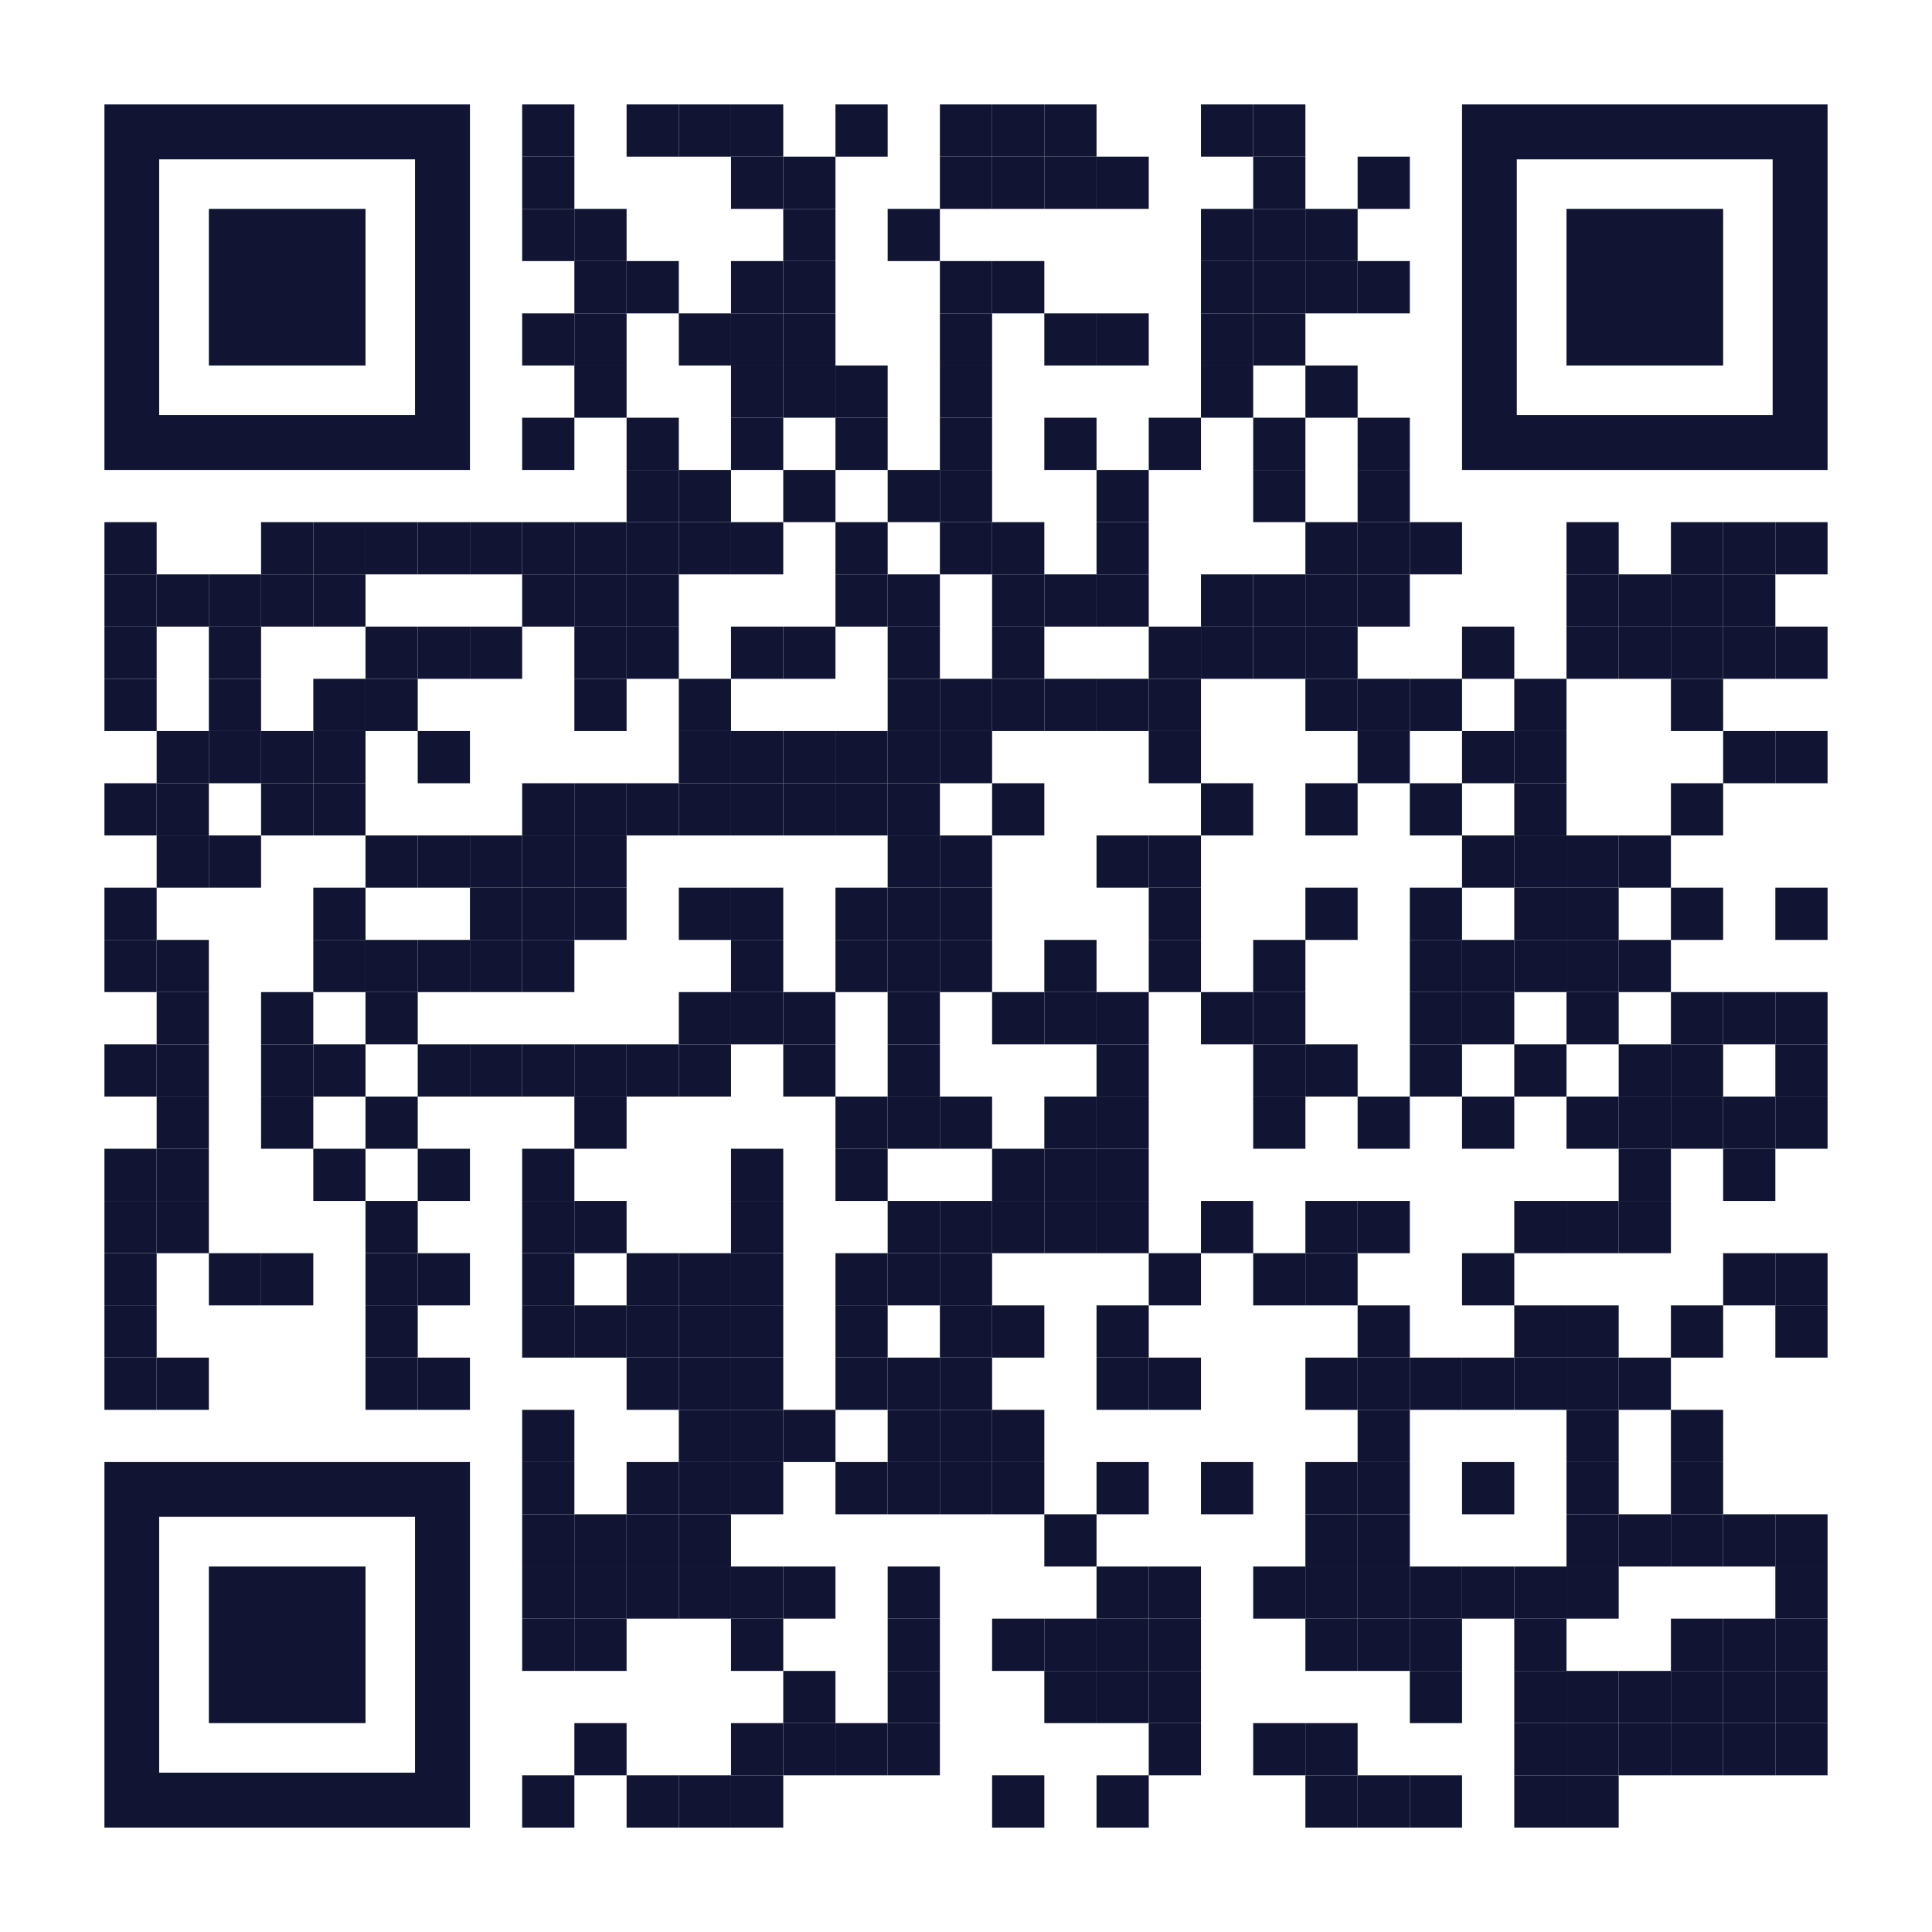 <?xml version="1.0" encoding="utf-8"?>
<!-- Generator: Adobe Illustrator 26.3.1, SVG Export Plug-In . SVG Version: 6.00 Build 0)  -->
<svg version="1.1" id="Layer_1" xmlns="http://www.w3.org/2000/svg" xmlns:xlink="http://www.w3.org/1999/xlink" x="0px" y="0px"
	 viewBox="0 0 1147 1147" style="enable-background:new 0 0 1147 1147;" xml:space="preserve">
<rect x="0" y="0" width="1147" height="1147" fill="#808080" stroke="none"/>
<style type="text/css">
	.st0{clip-path:url(#SVGID_00000119082109866466931270000008503632892335143300_);fill:#FFFFFF;}
	.st1{clip-path:url(#SVGID_00000119082109866466931270000008503632892335143300_);fill:#111533;}
</style>
<g>
	<defs>
		<rect id="SVGID_1_" x="0" width="1147" height="1147"/>
	</defs>
	<clipPath id="SVGID_00000038379707899747456510000006334532300672179091_">
		<use xlink:href="#SVGID_1_"  style="overflow:visible;"/>
	</clipPath>
	
		<rect x="0" style="clip-path:url(#SVGID_00000038379707899747456510000006334532300672179091_);fill:#FFFFFF;" width="1147" height="1147"/>
	
		<rect x="310" y="62" style="clip-path:url(#SVGID_00000038379707899747456510000006334532300672179091_);fill:#111533;" width="31" height="31"/>
	
		<rect x="372" y="62" style="clip-path:url(#SVGID_00000038379707899747456510000006334532300672179091_);fill:#111533;" width="31" height="31"/>
	
		<rect x="403" y="62" style="clip-path:url(#SVGID_00000038379707899747456510000006334532300672179091_);fill:#111533;" width="31" height="31"/>
	
		<rect x="434" y="62" style="clip-path:url(#SVGID_00000038379707899747456510000006334532300672179091_);fill:#111533;" width="31" height="31"/>
	
		<rect x="496" y="62" style="clip-path:url(#SVGID_00000038379707899747456510000006334532300672179091_);fill:#111533;" width="31" height="31"/>
	
		<rect x="558" y="62" style="clip-path:url(#SVGID_00000038379707899747456510000006334532300672179091_);fill:#111533;" width="31" height="31"/>
	
		<rect x="589" y="62" style="clip-path:url(#SVGID_00000038379707899747456510000006334532300672179091_);fill:#111533;" width="31" height="31"/>
	
		<rect x="620" y="62" style="clip-path:url(#SVGID_00000038379707899747456510000006334532300672179091_);fill:#111533;" width="31" height="31"/>
	
		<rect x="713" y="62" style="clip-path:url(#SVGID_00000038379707899747456510000006334532300672179091_);fill:#111533;" width="31" height="31"/>
	
		<rect x="744" y="62" style="clip-path:url(#SVGID_00000038379707899747456510000006334532300672179091_);fill:#111533;" width="31" height="31"/>
	
		<rect x="310" y="93" style="clip-path:url(#SVGID_00000038379707899747456510000006334532300672179091_);fill:#111533;" width="31" height="31"/>
	
		<rect x="434" y="93" style="clip-path:url(#SVGID_00000038379707899747456510000006334532300672179091_);fill:#111533;" width="31" height="31"/>
	
		<rect x="465" y="93" style="clip-path:url(#SVGID_00000038379707899747456510000006334532300672179091_);fill:#111533;" width="31" height="31"/>
	
		<rect x="558" y="93" style="clip-path:url(#SVGID_00000038379707899747456510000006334532300672179091_);fill:#111533;" width="31" height="31"/>
	
		<rect x="589" y="93" style="clip-path:url(#SVGID_00000038379707899747456510000006334532300672179091_);fill:#111533;" width="31" height="31"/>
	
		<rect x="620" y="93" style="clip-path:url(#SVGID_00000038379707899747456510000006334532300672179091_);fill:#111533;" width="31" height="31"/>
	
		<rect x="651" y="93" style="clip-path:url(#SVGID_00000038379707899747456510000006334532300672179091_);fill:#111533;" width="31" height="31"/>
	
		<rect x="744" y="93" style="clip-path:url(#SVGID_00000038379707899747456510000006334532300672179091_);fill:#111533;" width="31" height="31"/>
	
		<rect x="806" y="93" style="clip-path:url(#SVGID_00000038379707899747456510000006334532300672179091_);fill:#111533;" width="31" height="31"/>
	
		<rect x="310" y="124" style="clip-path:url(#SVGID_00000038379707899747456510000006334532300672179091_);fill:#111533;" width="31" height="31"/>
	
		<rect x="341" y="124" style="clip-path:url(#SVGID_00000038379707899747456510000006334532300672179091_);fill:#111533;" width="31" height="31"/>
	
		<rect x="465" y="124" style="clip-path:url(#SVGID_00000038379707899747456510000006334532300672179091_);fill:#111533;" width="31" height="31"/>
	
		<rect x="527" y="124" style="clip-path:url(#SVGID_00000038379707899747456510000006334532300672179091_);fill:#111533;" width="31" height="31"/>
	
		<rect x="713" y="124" style="clip-path:url(#SVGID_00000038379707899747456510000006334532300672179091_);fill:#111533;" width="31" height="31"/>
	
		<rect x="744" y="124" style="clip-path:url(#SVGID_00000038379707899747456510000006334532300672179091_);fill:#111533;" width="31" height="31"/>
	
		<rect x="775" y="124" style="clip-path:url(#SVGID_00000038379707899747456510000006334532300672179091_);fill:#111533;" width="31" height="31"/>
	
		<rect x="341" y="155" style="clip-path:url(#SVGID_00000038379707899747456510000006334532300672179091_);fill:#111533;" width="31" height="31"/>
	
		<rect x="372" y="155" style="clip-path:url(#SVGID_00000038379707899747456510000006334532300672179091_);fill:#111533;" width="31" height="31"/>
	
		<rect x="434" y="155" style="clip-path:url(#SVGID_00000038379707899747456510000006334532300672179091_);fill:#111533;" width="31" height="31"/>
	
		<rect x="465" y="155" style="clip-path:url(#SVGID_00000038379707899747456510000006334532300672179091_);fill:#111533;" width="31" height="31"/>
	
		<rect x="558" y="155" style="clip-path:url(#SVGID_00000038379707899747456510000006334532300672179091_);fill:#111533;" width="31" height="31"/>
	
		<rect x="589" y="155" style="clip-path:url(#SVGID_00000038379707899747456510000006334532300672179091_);fill:#111533;" width="31" height="31"/>
	
		<rect x="713" y="155" style="clip-path:url(#SVGID_00000038379707899747456510000006334532300672179091_);fill:#111533;" width="31" height="31"/>
	
		<rect x="744" y="155" style="clip-path:url(#SVGID_00000038379707899747456510000006334532300672179091_);fill:#111533;" width="31" height="31"/>
	
		<rect x="775" y="155" style="clip-path:url(#SVGID_00000038379707899747456510000006334532300672179091_);fill:#111533;" width="31" height="31"/>
	
		<rect x="806" y="155" style="clip-path:url(#SVGID_00000038379707899747456510000006334532300672179091_);fill:#111533;" width="31" height="31"/>
	
		<rect x="310" y="186" style="clip-path:url(#SVGID_00000038379707899747456510000006334532300672179091_);fill:#111533;" width="31" height="31"/>
	
		<rect x="341" y="186" style="clip-path:url(#SVGID_00000038379707899747456510000006334532300672179091_);fill:#111533;" width="31" height="31"/>
	
		<rect x="403" y="186" style="clip-path:url(#SVGID_00000038379707899747456510000006334532300672179091_);fill:#111533;" width="31" height="31"/>
	
		<rect x="434" y="186" style="clip-path:url(#SVGID_00000038379707899747456510000006334532300672179091_);fill:#111533;" width="31" height="31"/>
	
		<rect x="465" y="186" style="clip-path:url(#SVGID_00000038379707899747456510000006334532300672179091_);fill:#111533;" width="31" height="31"/>
	
		<rect x="558" y="186" style="clip-path:url(#SVGID_00000038379707899747456510000006334532300672179091_);fill:#111533;" width="31" height="31"/>
	
		<rect x="620" y="186" style="clip-path:url(#SVGID_00000038379707899747456510000006334532300672179091_);fill:#111533;" width="31" height="31"/>
	
		<rect x="651" y="186" style="clip-path:url(#SVGID_00000038379707899747456510000006334532300672179091_);fill:#111533;" width="31" height="31"/>
	
		<rect x="713" y="186" style="clip-path:url(#SVGID_00000038379707899747456510000006334532300672179091_);fill:#111533;" width="31" height="31"/>
	
		<rect x="744" y="186" style="clip-path:url(#SVGID_00000038379707899747456510000006334532300672179091_);fill:#111533;" width="31" height="31"/>
	
		<rect x="341" y="217" style="clip-path:url(#SVGID_00000038379707899747456510000006334532300672179091_);fill:#111533;" width="31" height="31"/>
	
		<rect x="434" y="217" style="clip-path:url(#SVGID_00000038379707899747456510000006334532300672179091_);fill:#111533;" width="31" height="31"/>
	
		<rect x="465" y="217" style="clip-path:url(#SVGID_00000038379707899747456510000006334532300672179091_);fill:#111533;" width="31" height="31"/>
	
		<rect x="496" y="217" style="clip-path:url(#SVGID_00000038379707899747456510000006334532300672179091_);fill:#111533;" width="31" height="31"/>
	
		<rect x="558" y="217" style="clip-path:url(#SVGID_00000038379707899747456510000006334532300672179091_);fill:#111533;" width="31" height="31"/>
	
		<rect x="713" y="217" style="clip-path:url(#SVGID_00000038379707899747456510000006334532300672179091_);fill:#111533;" width="31" height="31"/>
	
		<rect x="775" y="217" style="clip-path:url(#SVGID_00000038379707899747456510000006334532300672179091_);fill:#111533;" width="31" height="31"/>
	
		<rect x="310" y="248" style="clip-path:url(#SVGID_00000038379707899747456510000006334532300672179091_);fill:#111533;" width="31" height="31"/>
	
		<rect x="372" y="248" style="clip-path:url(#SVGID_00000038379707899747456510000006334532300672179091_);fill:#111533;" width="31" height="31"/>
	
		<rect x="434" y="248" style="clip-path:url(#SVGID_00000038379707899747456510000006334532300672179091_);fill:#111533;" width="31" height="31"/>
	
		<rect x="496" y="248" style="clip-path:url(#SVGID_00000038379707899747456510000006334532300672179091_);fill:#111533;" width="31" height="31"/>
	
		<rect x="558" y="248" style="clip-path:url(#SVGID_00000038379707899747456510000006334532300672179091_);fill:#111533;" width="31" height="31"/>
	
		<rect x="620" y="248" style="clip-path:url(#SVGID_00000038379707899747456510000006334532300672179091_);fill:#111533;" width="31" height="31"/>
	
		<rect x="682" y="248" style="clip-path:url(#SVGID_00000038379707899747456510000006334532300672179091_);fill:#111533;" width="31" height="31"/>
	
		<rect x="744" y="248" style="clip-path:url(#SVGID_00000038379707899747456510000006334532300672179091_);fill:#111533;" width="31" height="31"/>
	
		<rect x="806" y="248" style="clip-path:url(#SVGID_00000038379707899747456510000006334532300672179091_);fill:#111533;" width="31" height="31"/>
	
		<rect x="372" y="279" style="clip-path:url(#SVGID_00000038379707899747456510000006334532300672179091_);fill:#111533;" width="31" height="31"/>
	
		<rect x="403" y="279" style="clip-path:url(#SVGID_00000038379707899747456510000006334532300672179091_);fill:#111533;" width="31" height="31"/>
	
		<rect x="465" y="279" style="clip-path:url(#SVGID_00000038379707899747456510000006334532300672179091_);fill:#111533;" width="31" height="31"/>
	
		<rect x="527" y="279" style="clip-path:url(#SVGID_00000038379707899747456510000006334532300672179091_);fill:#111533;" width="31" height="31"/>
	
		<rect x="558" y="279" style="clip-path:url(#SVGID_00000038379707899747456510000006334532300672179091_);fill:#111533;" width="31" height="31"/>
	
		<rect x="651" y="279" style="clip-path:url(#SVGID_00000038379707899747456510000006334532300672179091_);fill:#111533;" width="31" height="31"/>
	
		<rect x="744" y="279" style="clip-path:url(#SVGID_00000038379707899747456510000006334532300672179091_);fill:#111533;" width="31" height="31"/>
	
		<rect x="806" y="279" style="clip-path:url(#SVGID_00000038379707899747456510000006334532300672179091_);fill:#111533;" width="31" height="31"/>
	
		<rect x="62" y="310" style="clip-path:url(#SVGID_00000038379707899747456510000006334532300672179091_);fill:#111533;" width="31" height="31"/>
	
		<rect x="155" y="310" style="clip-path:url(#SVGID_00000038379707899747456510000006334532300672179091_);fill:#111533;" width="31" height="31"/>
	
		<rect x="186" y="310" style="clip-path:url(#SVGID_00000038379707899747456510000006334532300672179091_);fill:#111533;" width="31" height="31"/>
	
		<rect x="217" y="310" style="clip-path:url(#SVGID_00000038379707899747456510000006334532300672179091_);fill:#111533;" width="31" height="31"/>
	
		<rect x="248" y="310" style="clip-path:url(#SVGID_00000038379707899747456510000006334532300672179091_);fill:#111533;" width="31" height="31"/>
	
		<rect x="279" y="310" style="clip-path:url(#SVGID_00000038379707899747456510000006334532300672179091_);fill:#111533;" width="31" height="31"/>
	
		<rect x="310" y="310" style="clip-path:url(#SVGID_00000038379707899747456510000006334532300672179091_);fill:#111533;" width="31" height="31"/>
	
		<rect x="341" y="310" style="clip-path:url(#SVGID_00000038379707899747456510000006334532300672179091_);fill:#111533;" width="31" height="31"/>
	
		<rect x="372" y="310" style="clip-path:url(#SVGID_00000038379707899747456510000006334532300672179091_);fill:#111533;" width="31" height="31"/>
	
		<rect x="403" y="310" style="clip-path:url(#SVGID_00000038379707899747456510000006334532300672179091_);fill:#111533;" width="31" height="31"/>
	
		<rect x="434" y="310" style="clip-path:url(#SVGID_00000038379707899747456510000006334532300672179091_);fill:#111533;" width="31" height="31"/>
	
		<rect x="496" y="310" style="clip-path:url(#SVGID_00000038379707899747456510000006334532300672179091_);fill:#111533;" width="31" height="31"/>
	
		<rect x="558" y="310" style="clip-path:url(#SVGID_00000038379707899747456510000006334532300672179091_);fill:#111533;" width="31" height="31"/>
	
		<rect x="589" y="310" style="clip-path:url(#SVGID_00000038379707899747456510000006334532300672179091_);fill:#111533;" width="31" height="31"/>
	
		<rect x="651" y="310" style="clip-path:url(#SVGID_00000038379707899747456510000006334532300672179091_);fill:#111533;" width="31" height="31"/>
	
		<rect x="775" y="310" style="clip-path:url(#SVGID_00000038379707899747456510000006334532300672179091_);fill:#111533;" width="31" height="31"/>
	
		<rect x="806" y="310" style="clip-path:url(#SVGID_00000038379707899747456510000006334532300672179091_);fill:#111533;" width="31" height="31"/>
	
		<rect x="837" y="310" style="clip-path:url(#SVGID_00000038379707899747456510000006334532300672179091_);fill:#111533;" width="31" height="31"/>
	
		<rect x="930" y="310" style="clip-path:url(#SVGID_00000038379707899747456510000006334532300672179091_);fill:#111533;" width="31" height="31"/>
	
		<rect x="992" y="310" style="clip-path:url(#SVGID_00000038379707899747456510000006334532300672179091_);fill:#111533;" width="31" height="31"/>
	
		<rect x="1023" y="310" style="clip-path:url(#SVGID_00000038379707899747456510000006334532300672179091_);fill:#111533;" width="31" height="31"/>
	
		<rect x="1054" y="310" style="clip-path:url(#SVGID_00000038379707899747456510000006334532300672179091_);fill:#111533;" width="31" height="31"/>
	
		<rect x="62" y="341" style="clip-path:url(#SVGID_00000038379707899747456510000006334532300672179091_);fill:#111533;" width="31" height="31"/>
	
		<rect x="93" y="341" style="clip-path:url(#SVGID_00000038379707899747456510000006334532300672179091_);fill:#111533;" width="31" height="31"/>
	
		<rect x="124" y="341" style="clip-path:url(#SVGID_00000038379707899747456510000006334532300672179091_);fill:#111533;" width="31" height="31"/>
	
		<rect x="155" y="341" style="clip-path:url(#SVGID_00000038379707899747456510000006334532300672179091_);fill:#111533;" width="31" height="31"/>
	
		<rect x="186" y="341" style="clip-path:url(#SVGID_00000038379707899747456510000006334532300672179091_);fill:#111533;" width="31" height="31"/>
	
		<rect x="310" y="341" style="clip-path:url(#SVGID_00000038379707899747456510000006334532300672179091_);fill:#111533;" width="31" height="31"/>
	
		<rect x="341" y="341" style="clip-path:url(#SVGID_00000038379707899747456510000006334532300672179091_);fill:#111533;" width="31" height="31"/>
	
		<rect x="372" y="341" style="clip-path:url(#SVGID_00000038379707899747456510000006334532300672179091_);fill:#111533;" width="31" height="31"/>
	
		<rect x="496" y="341" style="clip-path:url(#SVGID_00000038379707899747456510000006334532300672179091_);fill:#111533;" width="31" height="31"/>
	
		<rect x="527" y="341" style="clip-path:url(#SVGID_00000038379707899747456510000006334532300672179091_);fill:#111533;" width="31" height="31"/>
	
		<rect x="589" y="341" style="clip-path:url(#SVGID_00000038379707899747456510000006334532300672179091_);fill:#111533;" width="31" height="31"/>
	
		<rect x="620" y="341" style="clip-path:url(#SVGID_00000038379707899747456510000006334532300672179091_);fill:#111533;" width="31" height="31"/>
	
		<rect x="651" y="341" style="clip-path:url(#SVGID_00000038379707899747456510000006334532300672179091_);fill:#111533;" width="31" height="31"/>
	
		<rect x="713" y="341" style="clip-path:url(#SVGID_00000038379707899747456510000006334532300672179091_);fill:#111533;" width="31" height="31"/>
	
		<rect x="744" y="341" style="clip-path:url(#SVGID_00000038379707899747456510000006334532300672179091_);fill:#111533;" width="31" height="31"/>
	
		<rect x="775" y="341" style="clip-path:url(#SVGID_00000038379707899747456510000006334532300672179091_);fill:#111533;" width="31" height="31"/>
	
		<rect x="806" y="341" style="clip-path:url(#SVGID_00000038379707899747456510000006334532300672179091_);fill:#111533;" width="31" height="31"/>
	
		<rect x="930" y="341" style="clip-path:url(#SVGID_00000038379707899747456510000006334532300672179091_);fill:#111533;" width="31" height="31"/>
	
		<rect x="961" y="341" style="clip-path:url(#SVGID_00000038379707899747456510000006334532300672179091_);fill:#111533;" width="31" height="31"/>
	
		<rect x="992" y="341" style="clip-path:url(#SVGID_00000038379707899747456510000006334532300672179091_);fill:#111533;" width="31" height="31"/>
	
		<rect x="1023" y="341" style="clip-path:url(#SVGID_00000038379707899747456510000006334532300672179091_);fill:#111533;" width="31" height="31"/>
	
		<rect x="62" y="372" style="clip-path:url(#SVGID_00000038379707899747456510000006334532300672179091_);fill:#111533;" width="31" height="31"/>
	
		<rect x="124" y="372" style="clip-path:url(#SVGID_00000038379707899747456510000006334532300672179091_);fill:#111533;" width="31" height="31"/>
	
		<rect x="217" y="372" style="clip-path:url(#SVGID_00000038379707899747456510000006334532300672179091_);fill:#111533;" width="31" height="31"/>
	
		<rect x="248" y="372" style="clip-path:url(#SVGID_00000038379707899747456510000006334532300672179091_);fill:#111533;" width="31" height="31"/>
	
		<rect x="279" y="372" style="clip-path:url(#SVGID_00000038379707899747456510000006334532300672179091_);fill:#111533;" width="31" height="31"/>
	
		<rect x="341" y="372" style="clip-path:url(#SVGID_00000038379707899747456510000006334532300672179091_);fill:#111533;" width="31" height="31"/>
	
		<rect x="372" y="372" style="clip-path:url(#SVGID_00000038379707899747456510000006334532300672179091_);fill:#111533;" width="31" height="31"/>
	
		<rect x="434" y="372" style="clip-path:url(#SVGID_00000038379707899747456510000006334532300672179091_);fill:#111533;" width="31" height="31"/>
	
		<rect x="465" y="372" style="clip-path:url(#SVGID_00000038379707899747456510000006334532300672179091_);fill:#111533;" width="31" height="31"/>
	
		<rect x="527" y="372" style="clip-path:url(#SVGID_00000038379707899747456510000006334532300672179091_);fill:#111533;" width="31" height="31"/>
	
		<rect x="589" y="372" style="clip-path:url(#SVGID_00000038379707899747456510000006334532300672179091_);fill:#111533;" width="31" height="31"/>
	
		<rect x="682" y="372" style="clip-path:url(#SVGID_00000038379707899747456510000006334532300672179091_);fill:#111533;" width="31" height="31"/>
	
		<rect x="713" y="372" style="clip-path:url(#SVGID_00000038379707899747456510000006334532300672179091_);fill:#111533;" width="31" height="31"/>
	
		<rect x="744" y="372" style="clip-path:url(#SVGID_00000038379707899747456510000006334532300672179091_);fill:#111533;" width="31" height="31"/>
	
		<rect x="775" y="372" style="clip-path:url(#SVGID_00000038379707899747456510000006334532300672179091_);fill:#111533;" width="31" height="31"/>
	
		<rect x="868" y="372" style="clip-path:url(#SVGID_00000038379707899747456510000006334532300672179091_);fill:#111533;" width="31" height="31"/>
	
		<rect x="930" y="372" style="clip-path:url(#SVGID_00000038379707899747456510000006334532300672179091_);fill:#111533;" width="31" height="31"/>
	
		<rect x="961" y="372" style="clip-path:url(#SVGID_00000038379707899747456510000006334532300672179091_);fill:#111533;" width="31" height="31"/>
	
		<rect x="992" y="372" style="clip-path:url(#SVGID_00000038379707899747456510000006334532300672179091_);fill:#111533;" width="31" height="31"/>
	
		<rect x="1023" y="372" style="clip-path:url(#SVGID_00000038379707899747456510000006334532300672179091_);fill:#111533;" width="31" height="31"/>
	
		<rect x="1054" y="372" style="clip-path:url(#SVGID_00000038379707899747456510000006334532300672179091_);fill:#111533;" width="31" height="31"/>
	
		<rect x="62" y="403" style="clip-path:url(#SVGID_00000038379707899747456510000006334532300672179091_);fill:#111533;" width="31" height="31"/>
	
		<rect x="124" y="403" style="clip-path:url(#SVGID_00000038379707899747456510000006334532300672179091_);fill:#111533;" width="31" height="31"/>
	
		<rect x="186" y="403" style="clip-path:url(#SVGID_00000038379707899747456510000006334532300672179091_);fill:#111533;" width="31" height="31"/>
	
		<rect x="217" y="403" style="clip-path:url(#SVGID_00000038379707899747456510000006334532300672179091_);fill:#111533;" width="31" height="31"/>
	
		<rect x="341" y="403" style="clip-path:url(#SVGID_00000038379707899747456510000006334532300672179091_);fill:#111533;" width="31" height="31"/>
	
		<rect x="403" y="403" style="clip-path:url(#SVGID_00000038379707899747456510000006334532300672179091_);fill:#111533;" width="31" height="31"/>
	
		<rect x="527" y="403" style="clip-path:url(#SVGID_00000038379707899747456510000006334532300672179091_);fill:#111533;" width="31" height="31"/>
	
		<rect x="558" y="403" style="clip-path:url(#SVGID_00000038379707899747456510000006334532300672179091_);fill:#111533;" width="31" height="31"/>
	
		<rect x="589" y="403" style="clip-path:url(#SVGID_00000038379707899747456510000006334532300672179091_);fill:#111533;" width="31" height="31"/>
	
		<rect x="620" y="403" style="clip-path:url(#SVGID_00000038379707899747456510000006334532300672179091_);fill:#111533;" width="31" height="31"/>
	
		<rect x="651" y="403" style="clip-path:url(#SVGID_00000038379707899747456510000006334532300672179091_);fill:#111533;" width="31" height="31"/>
	
		<rect x="682" y="403" style="clip-path:url(#SVGID_00000038379707899747456510000006334532300672179091_);fill:#111533;" width="31" height="31"/>
	
		<rect x="775" y="403" style="clip-path:url(#SVGID_00000038379707899747456510000006334532300672179091_);fill:#111533;" width="31" height="31"/>
	
		<rect x="806" y="403" style="clip-path:url(#SVGID_00000038379707899747456510000006334532300672179091_);fill:#111533;" width="31" height="31"/>
	
		<rect x="837" y="403" style="clip-path:url(#SVGID_00000038379707899747456510000006334532300672179091_);fill:#111533;" width="31" height="31"/>
	
		<rect x="899" y="403" style="clip-path:url(#SVGID_00000038379707899747456510000006334532300672179091_);fill:#111533;" width="31" height="31"/>
	
		<rect x="992" y="403" style="clip-path:url(#SVGID_00000038379707899747456510000006334532300672179091_);fill:#111533;" width="31" height="31"/>
	
		<rect x="93" y="434" style="clip-path:url(#SVGID_00000038379707899747456510000006334532300672179091_);fill:#111533;" width="31" height="31"/>
	
		<rect x="124" y="434" style="clip-path:url(#SVGID_00000038379707899747456510000006334532300672179091_);fill:#111533;" width="31" height="31"/>
	
		<rect x="155" y="434" style="clip-path:url(#SVGID_00000038379707899747456510000006334532300672179091_);fill:#111533;" width="31" height="31"/>
	
		<rect x="186" y="434" style="clip-path:url(#SVGID_00000038379707899747456510000006334532300672179091_);fill:#111533;" width="31" height="31"/>
	
		<rect x="248" y="434" style="clip-path:url(#SVGID_00000038379707899747456510000006334532300672179091_);fill:#111533;" width="31" height="31"/>
	
		<rect x="403" y="434" style="clip-path:url(#SVGID_00000038379707899747456510000006334532300672179091_);fill:#111533;" width="31" height="31"/>
	
		<rect x="434" y="434" style="clip-path:url(#SVGID_00000038379707899747456510000006334532300672179091_);fill:#111533;" width="31" height="31"/>
	
		<rect x="465" y="434" style="clip-path:url(#SVGID_00000038379707899747456510000006334532300672179091_);fill:#111533;" width="31" height="31"/>
	
		<rect x="496" y="434" style="clip-path:url(#SVGID_00000038379707899747456510000006334532300672179091_);fill:#111533;" width="31" height="31"/>
	
		<rect x="527" y="434" style="clip-path:url(#SVGID_00000038379707899747456510000006334532300672179091_);fill:#111533;" width="31" height="31"/>
	
		<rect x="558" y="434" style="clip-path:url(#SVGID_00000038379707899747456510000006334532300672179091_);fill:#111533;" width="31" height="31"/>
	
		<rect x="682" y="434" style="clip-path:url(#SVGID_00000038379707899747456510000006334532300672179091_);fill:#111533;" width="31" height="31"/>
	
		<rect x="806" y="434" style="clip-path:url(#SVGID_00000038379707899747456510000006334532300672179091_);fill:#111533;" width="31" height="31"/>
	
		<rect x="868" y="434" style="clip-path:url(#SVGID_00000038379707899747456510000006334532300672179091_);fill:#111533;" width="31" height="31"/>
	
		<rect x="899" y="434" style="clip-path:url(#SVGID_00000038379707899747456510000006334532300672179091_);fill:#111533;" width="31" height="31"/>
	
		<rect x="1023" y="434" style="clip-path:url(#SVGID_00000038379707899747456510000006334532300672179091_);fill:#111533;" width="31" height="31"/>
	
		<rect x="1054" y="434" style="clip-path:url(#SVGID_00000038379707899747456510000006334532300672179091_);fill:#111533;" width="31" height="31"/>
	
		<rect x="62" y="465" style="clip-path:url(#SVGID_00000038379707899747456510000006334532300672179091_);fill:#111533;" width="31" height="31"/>
	
		<rect x="93" y="465" style="clip-path:url(#SVGID_00000038379707899747456510000006334532300672179091_);fill:#111533;" width="31" height="31"/>
	
		<rect x="155" y="465" style="clip-path:url(#SVGID_00000038379707899747456510000006334532300672179091_);fill:#111533;" width="31" height="31"/>
	
		<rect x="186" y="465" style="clip-path:url(#SVGID_00000038379707899747456510000006334532300672179091_);fill:#111533;" width="31" height="31"/>
	
		<rect x="310" y="465" style="clip-path:url(#SVGID_00000038379707899747456510000006334532300672179091_);fill:#111533;" width="31" height="31"/>
	
		<rect x="341" y="465" style="clip-path:url(#SVGID_00000038379707899747456510000006334532300672179091_);fill:#111533;" width="31" height="31"/>
	
		<rect x="372" y="465" style="clip-path:url(#SVGID_00000038379707899747456510000006334532300672179091_);fill:#111533;" width="31" height="31"/>
	
		<rect x="403" y="465" style="clip-path:url(#SVGID_00000038379707899747456510000006334532300672179091_);fill:#111533;" width="31" height="31"/>
	
		<rect x="434" y="465" style="clip-path:url(#SVGID_00000038379707899747456510000006334532300672179091_);fill:#111533;" width="31" height="31"/>
	
		<rect x="465" y="465" style="clip-path:url(#SVGID_00000038379707899747456510000006334532300672179091_);fill:#111533;" width="31" height="31"/>
	
		<rect x="496" y="465" style="clip-path:url(#SVGID_00000038379707899747456510000006334532300672179091_);fill:#111533;" width="31" height="31"/>
	
		<rect x="527" y="465" style="clip-path:url(#SVGID_00000038379707899747456510000006334532300672179091_);fill:#111533;" width="31" height="31"/>
	
		<rect x="589" y="465" style="clip-path:url(#SVGID_00000038379707899747456510000006334532300672179091_);fill:#111533;" width="31" height="31"/>
	
		<rect x="713" y="465" style="clip-path:url(#SVGID_00000038379707899747456510000006334532300672179091_);fill:#111533;" width="31" height="31"/>
	
		<rect x="775" y="465" style="clip-path:url(#SVGID_00000038379707899747456510000006334532300672179091_);fill:#111533;" width="31" height="31"/>
	
		<rect x="837" y="465" style="clip-path:url(#SVGID_00000038379707899747456510000006334532300672179091_);fill:#111533;" width="31" height="31"/>
	
		<rect x="899" y="465" style="clip-path:url(#SVGID_00000038379707899747456510000006334532300672179091_);fill:#111533;" width="31" height="31"/>
	
		<rect x="992" y="465" style="clip-path:url(#SVGID_00000038379707899747456510000006334532300672179091_);fill:#111533;" width="31" height="31"/>
	
		<rect x="93" y="496" style="clip-path:url(#SVGID_00000038379707899747456510000006334532300672179091_);fill:#111533;" width="31" height="31"/>
	
		<rect x="124" y="496" style="clip-path:url(#SVGID_00000038379707899747456510000006334532300672179091_);fill:#111533;" width="31" height="31"/>
	
		<rect x="217" y="496" style="clip-path:url(#SVGID_00000038379707899747456510000006334532300672179091_);fill:#111533;" width="31" height="31"/>
	
		<rect x="248" y="496" style="clip-path:url(#SVGID_00000038379707899747456510000006334532300672179091_);fill:#111533;" width="31" height="31"/>
	
		<rect x="279" y="496" style="clip-path:url(#SVGID_00000038379707899747456510000006334532300672179091_);fill:#111533;" width="31" height="31"/>
	
		<rect x="310" y="496" style="clip-path:url(#SVGID_00000038379707899747456510000006334532300672179091_);fill:#111533;" width="31" height="31"/>
	
		<rect x="341" y="496" style="clip-path:url(#SVGID_00000038379707899747456510000006334532300672179091_);fill:#111533;" width="31" height="31"/>
	
		<rect x="527" y="496" style="clip-path:url(#SVGID_00000038379707899747456510000006334532300672179091_);fill:#111533;" width="31" height="31"/>
	
		<rect x="558" y="496" style="clip-path:url(#SVGID_00000038379707899747456510000006334532300672179091_);fill:#111533;" width="31" height="31"/>
	
		<rect x="651" y="496" style="clip-path:url(#SVGID_00000038379707899747456510000006334532300672179091_);fill:#111533;" width="31" height="31"/>
	
		<rect x="682" y="496" style="clip-path:url(#SVGID_00000038379707899747456510000006334532300672179091_);fill:#111533;" width="31" height="31"/>
	
		<rect x="868" y="496" style="clip-path:url(#SVGID_00000038379707899747456510000006334532300672179091_);fill:#111533;" width="31" height="31"/>
	
		<rect x="899" y="496" style="clip-path:url(#SVGID_00000038379707899747456510000006334532300672179091_);fill:#111533;" width="31" height="31"/>
	
		<rect x="930" y="496" style="clip-path:url(#SVGID_00000038379707899747456510000006334532300672179091_);fill:#111533;" width="31" height="31"/>
	
		<rect x="961" y="496" style="clip-path:url(#SVGID_00000038379707899747456510000006334532300672179091_);fill:#111533;" width="31" height="31"/>
	
		<rect x="62" y="527" style="clip-path:url(#SVGID_00000038379707899747456510000006334532300672179091_);fill:#111533;" width="31" height="31"/>
	
		<rect x="186" y="527" style="clip-path:url(#SVGID_00000038379707899747456510000006334532300672179091_);fill:#111533;" width="31" height="31"/>
	
		<rect x="279" y="527" style="clip-path:url(#SVGID_00000038379707899747456510000006334532300672179091_);fill:#111533;" width="31" height="31"/>
	
		<rect x="310" y="527" style="clip-path:url(#SVGID_00000038379707899747456510000006334532300672179091_);fill:#111533;" width="31" height="31"/>
	
		<rect x="341" y="527" style="clip-path:url(#SVGID_00000038379707899747456510000006334532300672179091_);fill:#111533;" width="31" height="31"/>
	
		<rect x="403" y="527" style="clip-path:url(#SVGID_00000038379707899747456510000006334532300672179091_);fill:#111533;" width="31" height="31"/>
	
		<rect x="434" y="527" style="clip-path:url(#SVGID_00000038379707899747456510000006334532300672179091_);fill:#111533;" width="31" height="31"/>
	
		<rect x="496" y="527" style="clip-path:url(#SVGID_00000038379707899747456510000006334532300672179091_);fill:#111533;" width="31" height="31"/>
	
		<rect x="527" y="527" style="clip-path:url(#SVGID_00000038379707899747456510000006334532300672179091_);fill:#111533;" width="31" height="31"/>
	
		<rect x="558" y="527" style="clip-path:url(#SVGID_00000038379707899747456510000006334532300672179091_);fill:#111533;" width="31" height="31"/>
	
		<rect x="682" y="527" style="clip-path:url(#SVGID_00000038379707899747456510000006334532300672179091_);fill:#111533;" width="31" height="31"/>
	
		<rect x="775" y="527" style="clip-path:url(#SVGID_00000038379707899747456510000006334532300672179091_);fill:#111533;" width="31" height="31"/>
	
		<rect x="837" y="527" style="clip-path:url(#SVGID_00000038379707899747456510000006334532300672179091_);fill:#111533;" width="31" height="31"/>
	
		<rect x="899" y="527" style="clip-path:url(#SVGID_00000038379707899747456510000006334532300672179091_);fill:#111533;" width="31" height="31"/>
	
		<rect x="930" y="527" style="clip-path:url(#SVGID_00000038379707899747456510000006334532300672179091_);fill:#111533;" width="31" height="31"/>
	
		<rect x="992" y="527" style="clip-path:url(#SVGID_00000038379707899747456510000006334532300672179091_);fill:#111533;" width="31" height="31"/>
	
		<rect x="1054" y="527" style="clip-path:url(#SVGID_00000038379707899747456510000006334532300672179091_);fill:#111533;" width="31" height="31"/>
	
		<rect x="62" y="558" style="clip-path:url(#SVGID_00000038379707899747456510000006334532300672179091_);fill:#111533;" width="31" height="31"/>
	
		<rect x="93" y="558" style="clip-path:url(#SVGID_00000038379707899747456510000006334532300672179091_);fill:#111533;" width="31" height="31"/>
	
		<rect x="186" y="558" style="clip-path:url(#SVGID_00000038379707899747456510000006334532300672179091_);fill:#111533;" width="31" height="31"/>
	
		<rect x="217" y="558" style="clip-path:url(#SVGID_00000038379707899747456510000006334532300672179091_);fill:#111533;" width="31" height="31"/>
	
		<rect x="248" y="558" style="clip-path:url(#SVGID_00000038379707899747456510000006334532300672179091_);fill:#111533;" width="31" height="31"/>
	
		<rect x="279" y="558" style="clip-path:url(#SVGID_00000038379707899747456510000006334532300672179091_);fill:#111533;" width="31" height="31"/>
	
		<rect x="310" y="558" style="clip-path:url(#SVGID_00000038379707899747456510000006334532300672179091_);fill:#111533;" width="31" height="31"/>
	
		<rect x="434" y="558" style="clip-path:url(#SVGID_00000038379707899747456510000006334532300672179091_);fill:#111533;" width="31" height="31"/>
	
		<rect x="496" y="558" style="clip-path:url(#SVGID_00000038379707899747456510000006334532300672179091_);fill:#111533;" width="31" height="31"/>
	
		<rect x="527" y="558" style="clip-path:url(#SVGID_00000038379707899747456510000006334532300672179091_);fill:#111533;" width="31" height="31"/>
	
		<rect x="558" y="558" style="clip-path:url(#SVGID_00000038379707899747456510000006334532300672179091_);fill:#111533;" width="31" height="31"/>
	
		<rect x="620" y="558" style="clip-path:url(#SVGID_00000038379707899747456510000006334532300672179091_);fill:#111533;" width="31" height="31"/>
	
		<rect x="682" y="558" style="clip-path:url(#SVGID_00000038379707899747456510000006334532300672179091_);fill:#111533;" width="31" height="31"/>
	
		<rect x="744" y="558" style="clip-path:url(#SVGID_00000038379707899747456510000006334532300672179091_);fill:#111533;" width="31" height="31"/>
	
		<rect x="837" y="558" style="clip-path:url(#SVGID_00000038379707899747456510000006334532300672179091_);fill:#111533;" width="31" height="31"/>
	
		<rect x="868" y="558" style="clip-path:url(#SVGID_00000038379707899747456510000006334532300672179091_);fill:#111533;" width="31" height="31"/>
	
		<rect x="899" y="558" style="clip-path:url(#SVGID_00000038379707899747456510000006334532300672179091_);fill:#111533;" width="31" height="31"/>
	
		<rect x="930" y="558" style="clip-path:url(#SVGID_00000038379707899747456510000006334532300672179091_);fill:#111533;" width="31" height="31"/>
	
		<rect x="961" y="558" style="clip-path:url(#SVGID_00000038379707899747456510000006334532300672179091_);fill:#111533;" width="31" height="31"/>
	
		<rect x="93" y="589" style="clip-path:url(#SVGID_00000038379707899747456510000006334532300672179091_);fill:#111533;" width="31" height="31"/>
	
		<rect x="155" y="589" style="clip-path:url(#SVGID_00000038379707899747456510000006334532300672179091_);fill:#111533;" width="31" height="31"/>
	
		<rect x="217" y="589" style="clip-path:url(#SVGID_00000038379707899747456510000006334532300672179091_);fill:#111533;" width="31" height="31"/>
	
		<rect x="403" y="589" style="clip-path:url(#SVGID_00000038379707899747456510000006334532300672179091_);fill:#111533;" width="31" height="31"/>
	
		<rect x="434" y="589" style="clip-path:url(#SVGID_00000038379707899747456510000006334532300672179091_);fill:#111533;" width="31" height="31"/>
	
		<rect x="465" y="589" style="clip-path:url(#SVGID_00000038379707899747456510000006334532300672179091_);fill:#111533;" width="31" height="31"/>
	
		<rect x="527" y="589" style="clip-path:url(#SVGID_00000038379707899747456510000006334532300672179091_);fill:#111533;" width="31" height="31"/>
	
		<rect x="589" y="589" style="clip-path:url(#SVGID_00000038379707899747456510000006334532300672179091_);fill:#111533;" width="31" height="31"/>
	
		<rect x="620" y="589" style="clip-path:url(#SVGID_00000038379707899747456510000006334532300672179091_);fill:#111533;" width="31" height="31"/>
	
		<rect x="651" y="589" style="clip-path:url(#SVGID_00000038379707899747456510000006334532300672179091_);fill:#111533;" width="31" height="31"/>
	
		<rect x="713" y="589" style="clip-path:url(#SVGID_00000038379707899747456510000006334532300672179091_);fill:#111533;" width="31" height="31"/>
	
		<rect x="744" y="589" style="clip-path:url(#SVGID_00000038379707899747456510000006334532300672179091_);fill:#111533;" width="31" height="31"/>
	
		<rect x="837" y="589" style="clip-path:url(#SVGID_00000038379707899747456510000006334532300672179091_);fill:#111533;" width="31" height="31"/>
	
		<rect x="868" y="589" style="clip-path:url(#SVGID_00000038379707899747456510000006334532300672179091_);fill:#111533;" width="31" height="31"/>
	
		<rect x="930" y="589" style="clip-path:url(#SVGID_00000038379707899747456510000006334532300672179091_);fill:#111533;" width="31" height="31"/>
	
		<rect x="992" y="589" style="clip-path:url(#SVGID_00000038379707899747456510000006334532300672179091_);fill:#111533;" width="31" height="31"/>
	
		<rect x="1023" y="589" style="clip-path:url(#SVGID_00000038379707899747456510000006334532300672179091_);fill:#111533;" width="31" height="31"/>
	
		<rect x="1054" y="589" style="clip-path:url(#SVGID_00000038379707899747456510000006334532300672179091_);fill:#111533;" width="31" height="31"/>
	
		<rect x="62" y="620" style="clip-path:url(#SVGID_00000038379707899747456510000006334532300672179091_);fill:#111533;" width="31" height="31"/>
	
		<rect x="93" y="620" style="clip-path:url(#SVGID_00000038379707899747456510000006334532300672179091_);fill:#111533;" width="31" height="31"/>
	
		<rect x="155" y="620" style="clip-path:url(#SVGID_00000038379707899747456510000006334532300672179091_);fill:#111533;" width="31" height="31"/>
	
		<rect x="186" y="620" style="clip-path:url(#SVGID_00000038379707899747456510000006334532300672179091_);fill:#111533;" width="31" height="31"/>
	
		<rect x="248" y="620" style="clip-path:url(#SVGID_00000038379707899747456510000006334532300672179091_);fill:#111533;" width="31" height="31"/>
	
		<rect x="279" y="620" style="clip-path:url(#SVGID_00000038379707899747456510000006334532300672179091_);fill:#111533;" width="31" height="31"/>
	
		<rect x="310" y="620" style="clip-path:url(#SVGID_00000038379707899747456510000006334532300672179091_);fill:#111533;" width="31" height="31"/>
	
		<rect x="341" y="620" style="clip-path:url(#SVGID_00000038379707899747456510000006334532300672179091_);fill:#111533;" width="31" height="31"/>
	
		<rect x="372" y="620" style="clip-path:url(#SVGID_00000038379707899747456510000006334532300672179091_);fill:#111533;" width="31" height="31"/>
	
		<rect x="403" y="620" style="clip-path:url(#SVGID_00000038379707899747456510000006334532300672179091_);fill:#111533;" width="31" height="31"/>
	
		<rect x="465" y="620" style="clip-path:url(#SVGID_00000038379707899747456510000006334532300672179091_);fill:#111533;" width="31" height="31"/>
	
		<rect x="527" y="620" style="clip-path:url(#SVGID_00000038379707899747456510000006334532300672179091_);fill:#111533;" width="31" height="31"/>
	
		<rect x="651" y="620" style="clip-path:url(#SVGID_00000038379707899747456510000006334532300672179091_);fill:#111533;" width="31" height="31"/>
	
		<rect x="744" y="620" style="clip-path:url(#SVGID_00000038379707899747456510000006334532300672179091_);fill:#111533;" width="31" height="31"/>
	
		<rect x="775" y="620" style="clip-path:url(#SVGID_00000038379707899747456510000006334532300672179091_);fill:#111533;" width="31" height="31"/>
	
		<rect x="837" y="620" style="clip-path:url(#SVGID_00000038379707899747456510000006334532300672179091_);fill:#111533;" width="31" height="31"/>
	
		<rect x="899" y="620" style="clip-path:url(#SVGID_00000038379707899747456510000006334532300672179091_);fill:#111533;" width="31" height="31"/>
	
		<rect x="961" y="620" style="clip-path:url(#SVGID_00000038379707899747456510000006334532300672179091_);fill:#111533;" width="31" height="31"/>
	
		<rect x="992" y="620" style="clip-path:url(#SVGID_00000038379707899747456510000006334532300672179091_);fill:#111533;" width="31" height="31"/>
	
		<rect x="1054" y="620" style="clip-path:url(#SVGID_00000038379707899747456510000006334532300672179091_);fill:#111533;" width="31" height="31"/>
	
		<rect x="93" y="651" style="clip-path:url(#SVGID_00000038379707899747456510000006334532300672179091_);fill:#111533;" width="31" height="31"/>
	
		<rect x="155" y="651" style="clip-path:url(#SVGID_00000038379707899747456510000006334532300672179091_);fill:#111533;" width="31" height="31"/>
	
		<rect x="217" y="651" style="clip-path:url(#SVGID_00000038379707899747456510000006334532300672179091_);fill:#111533;" width="31" height="31"/>
	
		<rect x="341" y="651" style="clip-path:url(#SVGID_00000038379707899747456510000006334532300672179091_);fill:#111533;" width="31" height="31"/>
	
		<rect x="496" y="651" style="clip-path:url(#SVGID_00000038379707899747456510000006334532300672179091_);fill:#111533;" width="31" height="31"/>
	
		<rect x="527" y="651" style="clip-path:url(#SVGID_00000038379707899747456510000006334532300672179091_);fill:#111533;" width="31" height="31"/>
	
		<rect x="558" y="651" style="clip-path:url(#SVGID_00000038379707899747456510000006334532300672179091_);fill:#111533;" width="31" height="31"/>
	
		<rect x="620" y="651" style="clip-path:url(#SVGID_00000038379707899747456510000006334532300672179091_);fill:#111533;" width="31" height="31"/>
	
		<rect x="651" y="651" style="clip-path:url(#SVGID_00000038379707899747456510000006334532300672179091_);fill:#111533;" width="31" height="31"/>
	
		<rect x="744" y="651" style="clip-path:url(#SVGID_00000038379707899747456510000006334532300672179091_);fill:#111533;" width="31" height="31"/>
	
		<rect x="806" y="651" style="clip-path:url(#SVGID_00000038379707899747456510000006334532300672179091_);fill:#111533;" width="31" height="31"/>
	
		<rect x="868" y="651" style="clip-path:url(#SVGID_00000038379707899747456510000006334532300672179091_);fill:#111533;" width="31" height="31"/>
	
		<rect x="930" y="651" style="clip-path:url(#SVGID_00000038379707899747456510000006334532300672179091_);fill:#111533;" width="31" height="31"/>
	
		<rect x="961" y="651" style="clip-path:url(#SVGID_00000038379707899747456510000006334532300672179091_);fill:#111533;" width="31" height="31"/>
	
		<rect x="992" y="651" style="clip-path:url(#SVGID_00000038379707899747456510000006334532300672179091_);fill:#111533;" width="31" height="31"/>
	
		<rect x="1023" y="651" style="clip-path:url(#SVGID_00000038379707899747456510000006334532300672179091_);fill:#111533;" width="31" height="31"/>
	
		<rect x="1054" y="651" style="clip-path:url(#SVGID_00000038379707899747456510000006334532300672179091_);fill:#111533;" width="31" height="31"/>
	
		<rect x="62" y="682" style="clip-path:url(#SVGID_00000038379707899747456510000006334532300672179091_);fill:#111533;" width="31" height="31"/>
	
		<rect x="93" y="682" style="clip-path:url(#SVGID_00000038379707899747456510000006334532300672179091_);fill:#111533;" width="31" height="31"/>
	
		<rect x="186" y="682" style="clip-path:url(#SVGID_00000038379707899747456510000006334532300672179091_);fill:#111533;" width="31" height="31"/>
	
		<rect x="248" y="682" style="clip-path:url(#SVGID_00000038379707899747456510000006334532300672179091_);fill:#111533;" width="31" height="31"/>
	
		<rect x="310" y="682" style="clip-path:url(#SVGID_00000038379707899747456510000006334532300672179091_);fill:#111533;" width="31" height="31"/>
	
		<rect x="434" y="682" style="clip-path:url(#SVGID_00000038379707899747456510000006334532300672179091_);fill:#111533;" width="31" height="31"/>
	
		<rect x="496" y="682" style="clip-path:url(#SVGID_00000038379707899747456510000006334532300672179091_);fill:#111533;" width="31" height="31"/>
	
		<rect x="589" y="682" style="clip-path:url(#SVGID_00000038379707899747456510000006334532300672179091_);fill:#111533;" width="31" height="31"/>
	
		<rect x="620" y="682" style="clip-path:url(#SVGID_00000038379707899747456510000006334532300672179091_);fill:#111533;" width="31" height="31"/>
	
		<rect x="651" y="682" style="clip-path:url(#SVGID_00000038379707899747456510000006334532300672179091_);fill:#111533;" width="31" height="31"/>
	
		<rect x="961" y="682" style="clip-path:url(#SVGID_00000038379707899747456510000006334532300672179091_);fill:#111533;" width="31" height="31"/>
	
		<rect x="1023" y="682" style="clip-path:url(#SVGID_00000038379707899747456510000006334532300672179091_);fill:#111533;" width="31" height="31"/>
	
		<rect x="62" y="713" style="clip-path:url(#SVGID_00000038379707899747456510000006334532300672179091_);fill:#111533;" width="31" height="31"/>
	
		<rect x="93" y="713" style="clip-path:url(#SVGID_00000038379707899747456510000006334532300672179091_);fill:#111533;" width="31" height="31"/>
	
		<rect x="217" y="713" style="clip-path:url(#SVGID_00000038379707899747456510000006334532300672179091_);fill:#111533;" width="31" height="31"/>
	
		<rect x="310" y="713" style="clip-path:url(#SVGID_00000038379707899747456510000006334532300672179091_);fill:#111533;" width="31" height="31"/>
	
		<rect x="341" y="713" style="clip-path:url(#SVGID_00000038379707899747456510000006334532300672179091_);fill:#111533;" width="31" height="31"/>
	
		<rect x="434" y="713" style="clip-path:url(#SVGID_00000038379707899747456510000006334532300672179091_);fill:#111533;" width="31" height="31"/>
	
		<rect x="527" y="713" style="clip-path:url(#SVGID_00000038379707899747456510000006334532300672179091_);fill:#111533;" width="31" height="31"/>
	
		<rect x="558" y="713" style="clip-path:url(#SVGID_00000038379707899747456510000006334532300672179091_);fill:#111533;" width="31" height="31"/>
	
		<rect x="589" y="713" style="clip-path:url(#SVGID_00000038379707899747456510000006334532300672179091_);fill:#111533;" width="31" height="31"/>
	
		<rect x="620" y="713" style="clip-path:url(#SVGID_00000038379707899747456510000006334532300672179091_);fill:#111533;" width="31" height="31"/>
	
		<rect x="651" y="713" style="clip-path:url(#SVGID_00000038379707899747456510000006334532300672179091_);fill:#111533;" width="31" height="31"/>
	
		<rect x="713" y="713" style="clip-path:url(#SVGID_00000038379707899747456510000006334532300672179091_);fill:#111533;" width="31" height="31"/>
	
		<rect x="775" y="713" style="clip-path:url(#SVGID_00000038379707899747456510000006334532300672179091_);fill:#111533;" width="31" height="31"/>
	
		<rect x="806" y="713" style="clip-path:url(#SVGID_00000038379707899747456510000006334532300672179091_);fill:#111533;" width="31" height="31"/>
	
		<rect x="899" y="713" style="clip-path:url(#SVGID_00000038379707899747456510000006334532300672179091_);fill:#111533;" width="31" height="31"/>
	
		<rect x="930" y="713" style="clip-path:url(#SVGID_00000038379707899747456510000006334532300672179091_);fill:#111533;" width="31" height="31"/>
	
		<rect x="961" y="713" style="clip-path:url(#SVGID_00000038379707899747456510000006334532300672179091_);fill:#111533;" width="31" height="31"/>
	
		<rect x="62" y="744" style="clip-path:url(#SVGID_00000038379707899747456510000006334532300672179091_);fill:#111533;" width="31" height="31"/>
	
		<rect x="124" y="744" style="clip-path:url(#SVGID_00000038379707899747456510000006334532300672179091_);fill:#111533;" width="31" height="31"/>
	
		<rect x="155" y="744" style="clip-path:url(#SVGID_00000038379707899747456510000006334532300672179091_);fill:#111533;" width="31" height="31"/>
	
		<rect x="217" y="744" style="clip-path:url(#SVGID_00000038379707899747456510000006334532300672179091_);fill:#111533;" width="31" height="31"/>
	
		<rect x="248" y="744" style="clip-path:url(#SVGID_00000038379707899747456510000006334532300672179091_);fill:#111533;" width="31" height="31"/>
	
		<rect x="310" y="744" style="clip-path:url(#SVGID_00000038379707899747456510000006334532300672179091_);fill:#111533;" width="31" height="31"/>
	
		<rect x="372" y="744" style="clip-path:url(#SVGID_00000038379707899747456510000006334532300672179091_);fill:#111533;" width="31" height="31"/>
	
		<rect x="403" y="744" style="clip-path:url(#SVGID_00000038379707899747456510000006334532300672179091_);fill:#111533;" width="31" height="31"/>
	
		<rect x="434" y="744" style="clip-path:url(#SVGID_00000038379707899747456510000006334532300672179091_);fill:#111533;" width="31" height="31"/>
	
		<rect x="496" y="744" style="clip-path:url(#SVGID_00000038379707899747456510000006334532300672179091_);fill:#111533;" width="31" height="31"/>
	
		<rect x="527" y="744" style="clip-path:url(#SVGID_00000038379707899747456510000006334532300672179091_);fill:#111533;" width="31" height="31"/>
	
		<rect x="558" y="744" style="clip-path:url(#SVGID_00000038379707899747456510000006334532300672179091_);fill:#111533;" width="31" height="31"/>
	
		<rect x="682" y="744" style="clip-path:url(#SVGID_00000038379707899747456510000006334532300672179091_);fill:#111533;" width="31" height="31"/>
	
		<rect x="744" y="744" style="clip-path:url(#SVGID_00000038379707899747456510000006334532300672179091_);fill:#111533;" width="31" height="31"/>
	
		<rect x="775" y="744" style="clip-path:url(#SVGID_00000038379707899747456510000006334532300672179091_);fill:#111533;" width="31" height="31"/>
	
		<rect x="868" y="744" style="clip-path:url(#SVGID_00000038379707899747456510000006334532300672179091_);fill:#111533;" width="31" height="31"/>
	
		<rect x="1023" y="744" style="clip-path:url(#SVGID_00000038379707899747456510000006334532300672179091_);fill:#111533;" width="31" height="31"/>
	
		<rect x="1054" y="744" style="clip-path:url(#SVGID_00000038379707899747456510000006334532300672179091_);fill:#111533;" width="31" height="31"/>
	
		<rect x="62" y="775" style="clip-path:url(#SVGID_00000038379707899747456510000006334532300672179091_);fill:#111533;" width="31" height="31"/>
	
		<rect x="217" y="775" style="clip-path:url(#SVGID_00000038379707899747456510000006334532300672179091_);fill:#111533;" width="31" height="31"/>
	
		<rect x="310" y="775" style="clip-path:url(#SVGID_00000038379707899747456510000006334532300672179091_);fill:#111533;" width="31" height="31"/>
	
		<rect x="341" y="775" style="clip-path:url(#SVGID_00000038379707899747456510000006334532300672179091_);fill:#111533;" width="31" height="31"/>
	
		<rect x="372" y="775" style="clip-path:url(#SVGID_00000038379707899747456510000006334532300672179091_);fill:#111533;" width="31" height="31"/>
	
		<rect x="403" y="775" style="clip-path:url(#SVGID_00000038379707899747456510000006334532300672179091_);fill:#111533;" width="31" height="31"/>
	
		<rect x="434" y="775" style="clip-path:url(#SVGID_00000038379707899747456510000006334532300672179091_);fill:#111533;" width="31" height="31"/>
	
		<rect x="496" y="775" style="clip-path:url(#SVGID_00000038379707899747456510000006334532300672179091_);fill:#111533;" width="31" height="31"/>
	
		<rect x="558" y="775" style="clip-path:url(#SVGID_00000038379707899747456510000006334532300672179091_);fill:#111533;" width="31" height="31"/>
	
		<rect x="589" y="775" style="clip-path:url(#SVGID_00000038379707899747456510000006334532300672179091_);fill:#111533;" width="31" height="31"/>
	
		<rect x="651" y="775" style="clip-path:url(#SVGID_00000038379707899747456510000006334532300672179091_);fill:#111533;" width="31" height="31"/>
	
		<rect x="806" y="775" style="clip-path:url(#SVGID_00000038379707899747456510000006334532300672179091_);fill:#111533;" width="31" height="31"/>
	
		<rect x="899" y="775" style="clip-path:url(#SVGID_00000038379707899747456510000006334532300672179091_);fill:#111533;" width="31" height="31"/>
	
		<rect x="930" y="775" style="clip-path:url(#SVGID_00000038379707899747456510000006334532300672179091_);fill:#111533;" width="31" height="31"/>
	
		<rect x="992" y="775" style="clip-path:url(#SVGID_00000038379707899747456510000006334532300672179091_);fill:#111533;" width="31" height="31"/>
	
		<rect x="1054" y="775" style="clip-path:url(#SVGID_00000038379707899747456510000006334532300672179091_);fill:#111533;" width="31" height="31"/>
	
		<rect x="62" y="806" style="clip-path:url(#SVGID_00000038379707899747456510000006334532300672179091_);fill:#111533;" width="31" height="31"/>
	
		<rect x="93" y="806" style="clip-path:url(#SVGID_00000038379707899747456510000006334532300672179091_);fill:#111533;" width="31" height="31"/>
	
		<rect x="217" y="806" style="clip-path:url(#SVGID_00000038379707899747456510000006334532300672179091_);fill:#111533;" width="31" height="31"/>
	
		<rect x="248" y="806" style="clip-path:url(#SVGID_00000038379707899747456510000006334532300672179091_);fill:#111533;" width="31" height="31"/>
	
		<rect x="372" y="806" style="clip-path:url(#SVGID_00000038379707899747456510000006334532300672179091_);fill:#111533;" width="31" height="31"/>
	
		<rect x="403" y="806" style="clip-path:url(#SVGID_00000038379707899747456510000006334532300672179091_);fill:#111533;" width="31" height="31"/>
	
		<rect x="434" y="806" style="clip-path:url(#SVGID_00000038379707899747456510000006334532300672179091_);fill:#111533;" width="31" height="31"/>
	
		<rect x="496" y="806" style="clip-path:url(#SVGID_00000038379707899747456510000006334532300672179091_);fill:#111533;" width="31" height="31"/>
	
		<rect x="527" y="806" style="clip-path:url(#SVGID_00000038379707899747456510000006334532300672179091_);fill:#111533;" width="31" height="31"/>
	
		<rect x="558" y="806" style="clip-path:url(#SVGID_00000038379707899747456510000006334532300672179091_);fill:#111533;" width="31" height="31"/>
	
		<rect x="651" y="806" style="clip-path:url(#SVGID_00000038379707899747456510000006334532300672179091_);fill:#111533;" width="31" height="31"/>
	
		<rect x="682" y="806" style="clip-path:url(#SVGID_00000038379707899747456510000006334532300672179091_);fill:#111533;" width="31" height="31"/>
	
		<rect x="775" y="806" style="clip-path:url(#SVGID_00000038379707899747456510000006334532300672179091_);fill:#111533;" width="31" height="31"/>
	
		<rect x="806" y="806" style="clip-path:url(#SVGID_00000038379707899747456510000006334532300672179091_);fill:#111533;" width="31" height="31"/>
	
		<rect x="837" y="806" style="clip-path:url(#SVGID_00000038379707899747456510000006334532300672179091_);fill:#111533;" width="31" height="31"/>
	
		<rect x="868" y="806" style="clip-path:url(#SVGID_00000038379707899747456510000006334532300672179091_);fill:#111533;" width="31" height="31"/>
	
		<rect x="899" y="806" style="clip-path:url(#SVGID_00000038379707899747456510000006334532300672179091_);fill:#111533;" width="31" height="31"/>
	
		<rect x="930" y="806" style="clip-path:url(#SVGID_00000038379707899747456510000006334532300672179091_);fill:#111533;" width="31" height="31"/>
	
		<rect x="961" y="806" style="clip-path:url(#SVGID_00000038379707899747456510000006334532300672179091_);fill:#111533;" width="31" height="31"/>
	
		<rect x="310" y="837" style="clip-path:url(#SVGID_00000038379707899747456510000006334532300672179091_);fill:#111533;" width="31" height="31"/>
	
		<rect x="403" y="837" style="clip-path:url(#SVGID_00000038379707899747456510000006334532300672179091_);fill:#111533;" width="31" height="31"/>
	
		<rect x="434" y="837" style="clip-path:url(#SVGID_00000038379707899747456510000006334532300672179091_);fill:#111533;" width="31" height="31"/>
	
		<rect x="465" y="837" style="clip-path:url(#SVGID_00000038379707899747456510000006334532300672179091_);fill:#111533;" width="31" height="31"/>
	
		<rect x="527" y="837" style="clip-path:url(#SVGID_00000038379707899747456510000006334532300672179091_);fill:#111533;" width="31" height="31"/>
	
		<rect x="558" y="837" style="clip-path:url(#SVGID_00000038379707899747456510000006334532300672179091_);fill:#111533;" width="31" height="31"/>
	
		<rect x="589" y="837" style="clip-path:url(#SVGID_00000038379707899747456510000006334532300672179091_);fill:#111533;" width="31" height="31"/>
	
		<rect x="806" y="837" style="clip-path:url(#SVGID_00000038379707899747456510000006334532300672179091_);fill:#111533;" width="31" height="31"/>
	
		<rect x="930" y="837" style="clip-path:url(#SVGID_00000038379707899747456510000006334532300672179091_);fill:#111533;" width="31" height="31"/>
	
		<rect x="992" y="837" style="clip-path:url(#SVGID_00000038379707899747456510000006334532300672179091_);fill:#111533;" width="31" height="31"/>
	
		<rect x="310" y="868" style="clip-path:url(#SVGID_00000038379707899747456510000006334532300672179091_);fill:#111533;" width="31" height="31"/>
	
		<rect x="372" y="868" style="clip-path:url(#SVGID_00000038379707899747456510000006334532300672179091_);fill:#111533;" width="31" height="31"/>
	
		<rect x="403" y="868" style="clip-path:url(#SVGID_00000038379707899747456510000006334532300672179091_);fill:#111533;" width="31" height="31"/>
	
		<rect x="434" y="868" style="clip-path:url(#SVGID_00000038379707899747456510000006334532300672179091_);fill:#111533;" width="31" height="31"/>
	
		<rect x="496" y="868" style="clip-path:url(#SVGID_00000038379707899747456510000006334532300672179091_);fill:#111533;" width="31" height="31"/>
	
		<rect x="527" y="868" style="clip-path:url(#SVGID_00000038379707899747456510000006334532300672179091_);fill:#111533;" width="31" height="31"/>
	
		<rect x="558" y="868" style="clip-path:url(#SVGID_00000038379707899747456510000006334532300672179091_);fill:#111533;" width="31" height="31"/>
	
		<rect x="589" y="868" style="clip-path:url(#SVGID_00000038379707899747456510000006334532300672179091_);fill:#111533;" width="31" height="31"/>
	
		<rect x="651" y="868" style="clip-path:url(#SVGID_00000038379707899747456510000006334532300672179091_);fill:#111533;" width="31" height="31"/>
	
		<rect x="713" y="868" style="clip-path:url(#SVGID_00000038379707899747456510000006334532300672179091_);fill:#111533;" width="31" height="31"/>
	
		<rect x="775" y="868" style="clip-path:url(#SVGID_00000038379707899747456510000006334532300672179091_);fill:#111533;" width="31" height="31"/>
	
		<rect x="806" y="868" style="clip-path:url(#SVGID_00000038379707899747456510000006334532300672179091_);fill:#111533;" width="31" height="31"/>
	
		<rect x="868" y="868" style="clip-path:url(#SVGID_00000038379707899747456510000006334532300672179091_);fill:#111533;" width="31" height="31"/>
	
		<rect x="930" y="868" style="clip-path:url(#SVGID_00000038379707899747456510000006334532300672179091_);fill:#111533;" width="31" height="31"/>
	
		<rect x="992" y="868" style="clip-path:url(#SVGID_00000038379707899747456510000006334532300672179091_);fill:#111533;" width="31" height="31"/>
	
		<rect x="310" y="899" style="clip-path:url(#SVGID_00000038379707899747456510000006334532300672179091_);fill:#111533;" width="31" height="31"/>
	
		<rect x="341" y="899" style="clip-path:url(#SVGID_00000038379707899747456510000006334532300672179091_);fill:#111533;" width="31" height="31"/>
	
		<rect x="372" y="899" style="clip-path:url(#SVGID_00000038379707899747456510000006334532300672179091_);fill:#111533;" width="31" height="31"/>
	
		<rect x="403" y="899" style="clip-path:url(#SVGID_00000038379707899747456510000006334532300672179091_);fill:#111533;" width="31" height="31"/>
	
		<rect x="620" y="899" style="clip-path:url(#SVGID_00000038379707899747456510000006334532300672179091_);fill:#111533;" width="31" height="31"/>
	
		<rect x="775" y="899" style="clip-path:url(#SVGID_00000038379707899747456510000006334532300672179091_);fill:#111533;" width="31" height="31"/>
	
		<rect x="806" y="899" style="clip-path:url(#SVGID_00000038379707899747456510000006334532300672179091_);fill:#111533;" width="31" height="31"/>
	
		<rect x="930" y="899" style="clip-path:url(#SVGID_00000038379707899747456510000006334532300672179091_);fill:#111533;" width="31" height="31"/>
	
		<rect x="961" y="899" style="clip-path:url(#SVGID_00000038379707899747456510000006334532300672179091_);fill:#111533;" width="31" height="31"/>
	
		<rect x="992" y="899" style="clip-path:url(#SVGID_00000038379707899747456510000006334532300672179091_);fill:#111533;" width="31" height="31"/>
	
		<rect x="1023" y="899" style="clip-path:url(#SVGID_00000038379707899747456510000006334532300672179091_);fill:#111533;" width="31" height="31"/>
	
		<rect x="1054" y="899" style="clip-path:url(#SVGID_00000038379707899747456510000006334532300672179091_);fill:#111533;" width="31" height="31"/>
	
		<rect x="310" y="930" style="clip-path:url(#SVGID_00000038379707899747456510000006334532300672179091_);fill:#111533;" width="31" height="31"/>
	
		<rect x="341" y="930" style="clip-path:url(#SVGID_00000038379707899747456510000006334532300672179091_);fill:#111533;" width="31" height="31"/>
	
		<rect x="372" y="930" style="clip-path:url(#SVGID_00000038379707899747456510000006334532300672179091_);fill:#111533;" width="31" height="31"/>
	
		<rect x="403" y="930" style="clip-path:url(#SVGID_00000038379707899747456510000006334532300672179091_);fill:#111533;" width="31" height="31"/>
	
		<rect x="434" y="930" style="clip-path:url(#SVGID_00000038379707899747456510000006334532300672179091_);fill:#111533;" width="31" height="31"/>
	
		<rect x="465" y="930" style="clip-path:url(#SVGID_00000038379707899747456510000006334532300672179091_);fill:#111533;" width="31" height="31"/>
	
		<rect x="527" y="930" style="clip-path:url(#SVGID_00000038379707899747456510000006334532300672179091_);fill:#111533;" width="31" height="31"/>
	
		<rect x="651" y="930" style="clip-path:url(#SVGID_00000038379707899747456510000006334532300672179091_);fill:#111533;" width="31" height="31"/>
	
		<rect x="682" y="930" style="clip-path:url(#SVGID_00000038379707899747456510000006334532300672179091_);fill:#111533;" width="31" height="31"/>
	
		<rect x="744" y="930" style="clip-path:url(#SVGID_00000038379707899747456510000006334532300672179091_);fill:#111533;" width="31" height="31"/>
	
		<rect x="775" y="930" style="clip-path:url(#SVGID_00000038379707899747456510000006334532300672179091_);fill:#111533;" width="31" height="31"/>
	
		<rect x="806" y="930" style="clip-path:url(#SVGID_00000038379707899747456510000006334532300672179091_);fill:#111533;" width="31" height="31"/>
	
		<rect x="837" y="930" style="clip-path:url(#SVGID_00000038379707899747456510000006334532300672179091_);fill:#111533;" width="31" height="31"/>
	
		<rect x="868" y="930" style="clip-path:url(#SVGID_00000038379707899747456510000006334532300672179091_);fill:#111533;" width="31" height="31"/>
	
		<rect x="899" y="930" style="clip-path:url(#SVGID_00000038379707899747456510000006334532300672179091_);fill:#111533;" width="31" height="31"/>
	
		<rect x="930" y="930" style="clip-path:url(#SVGID_00000038379707899747456510000006334532300672179091_);fill:#111533;" width="31" height="31"/>
	
		<rect x="1054" y="930" style="clip-path:url(#SVGID_00000038379707899747456510000006334532300672179091_);fill:#111533;" width="31" height="31"/>
	
		<rect x="310" y="961" style="clip-path:url(#SVGID_00000038379707899747456510000006334532300672179091_);fill:#111533;" width="31" height="31"/>
	
		<rect x="341" y="961" style="clip-path:url(#SVGID_00000038379707899747456510000006334532300672179091_);fill:#111533;" width="31" height="31"/>
	
		<rect x="434" y="961" style="clip-path:url(#SVGID_00000038379707899747456510000006334532300672179091_);fill:#111533;" width="31" height="31"/>
	
		<rect x="527" y="961" style="clip-path:url(#SVGID_00000038379707899747456510000006334532300672179091_);fill:#111533;" width="31" height="31"/>
	
		<rect x="589" y="961" style="clip-path:url(#SVGID_00000038379707899747456510000006334532300672179091_);fill:#111533;" width="31" height="31"/>
	
		<rect x="620" y="961" style="clip-path:url(#SVGID_00000038379707899747456510000006334532300672179091_);fill:#111533;" width="31" height="31"/>
	
		<rect x="651" y="961" style="clip-path:url(#SVGID_00000038379707899747456510000006334532300672179091_);fill:#111533;" width="31" height="31"/>
	
		<rect x="682" y="961" style="clip-path:url(#SVGID_00000038379707899747456510000006334532300672179091_);fill:#111533;" width="31" height="31"/>
	
		<rect x="775" y="961" style="clip-path:url(#SVGID_00000038379707899747456510000006334532300672179091_);fill:#111533;" width="31" height="31"/>
	
		<rect x="806" y="961" style="clip-path:url(#SVGID_00000038379707899747456510000006334532300672179091_);fill:#111533;" width="31" height="31"/>
	
		<rect x="837" y="961" style="clip-path:url(#SVGID_00000038379707899747456510000006334532300672179091_);fill:#111533;" width="31" height="31"/>
	
		<rect x="899" y="961" style="clip-path:url(#SVGID_00000038379707899747456510000006334532300672179091_);fill:#111533;" width="31" height="31"/>
	
		<rect x="992" y="961" style="clip-path:url(#SVGID_00000038379707899747456510000006334532300672179091_);fill:#111533;" width="31" height="31"/>
	
		<rect x="1023" y="961" style="clip-path:url(#SVGID_00000038379707899747456510000006334532300672179091_);fill:#111533;" width="31" height="31"/>
	
		<rect x="1054" y="961" style="clip-path:url(#SVGID_00000038379707899747456510000006334532300672179091_);fill:#111533;" width="31" height="31"/>
	
		<rect x="465" y="992" style="clip-path:url(#SVGID_00000038379707899747456510000006334532300672179091_);fill:#111533;" width="31" height="31"/>
	
		<rect x="527" y="992" style="clip-path:url(#SVGID_00000038379707899747456510000006334532300672179091_);fill:#111533;" width="31" height="31"/>
	
		<rect x="620" y="992" style="clip-path:url(#SVGID_00000038379707899747456510000006334532300672179091_);fill:#111533;" width="31" height="31"/>
	
		<rect x="651" y="992" style="clip-path:url(#SVGID_00000038379707899747456510000006334532300672179091_);fill:#111533;" width="31" height="31"/>
	
		<rect x="682" y="992" style="clip-path:url(#SVGID_00000038379707899747456510000006334532300672179091_);fill:#111533;" width="31" height="31"/>
	
		<rect x="837" y="992" style="clip-path:url(#SVGID_00000038379707899747456510000006334532300672179091_);fill:#111533;" width="31" height="31"/>
	
		<rect x="899" y="992" style="clip-path:url(#SVGID_00000038379707899747456510000006334532300672179091_);fill:#111533;" width="31" height="31"/>
	
		<rect x="930" y="992" style="clip-path:url(#SVGID_00000038379707899747456510000006334532300672179091_);fill:#111533;" width="31" height="31"/>
	
		<rect x="961" y="992" style="clip-path:url(#SVGID_00000038379707899747456510000006334532300672179091_);fill:#111533;" width="31" height="31"/>
	
		<rect x="992" y="992" style="clip-path:url(#SVGID_00000038379707899747456510000006334532300672179091_);fill:#111533;" width="31" height="31"/>
	
		<rect x="1023" y="992" style="clip-path:url(#SVGID_00000038379707899747456510000006334532300672179091_);fill:#111533;" width="31" height="31"/>
	
		<rect x="1054" y="992" style="clip-path:url(#SVGID_00000038379707899747456510000006334532300672179091_);fill:#111533;" width="31" height="31"/>
	
		<rect x="341" y="1023" style="clip-path:url(#SVGID_00000038379707899747456510000006334532300672179091_);fill:#111533;" width="31" height="31"/>
	
		<rect x="434" y="1023" style="clip-path:url(#SVGID_00000038379707899747456510000006334532300672179091_);fill:#111533;" width="31" height="31"/>
	
		<rect x="465" y="1023" style="clip-path:url(#SVGID_00000038379707899747456510000006334532300672179091_);fill:#111533;" width="31" height="31"/>
	
		<rect x="496" y="1023" style="clip-path:url(#SVGID_00000038379707899747456510000006334532300672179091_);fill:#111533;" width="31" height="31"/>
	
		<rect x="527" y="1023" style="clip-path:url(#SVGID_00000038379707899747456510000006334532300672179091_);fill:#111533;" width="31" height="31"/>
	
		<rect x="682" y="1023" style="clip-path:url(#SVGID_00000038379707899747456510000006334532300672179091_);fill:#111533;" width="31" height="31"/>
	
		<rect x="744" y="1023" style="clip-path:url(#SVGID_00000038379707899747456510000006334532300672179091_);fill:#111533;" width="31" height="31"/>
	
		<rect x="775" y="1023" style="clip-path:url(#SVGID_00000038379707899747456510000006334532300672179091_);fill:#111533;" width="31" height="31"/>
	
		<rect x="899" y="1023" style="clip-path:url(#SVGID_00000038379707899747456510000006334532300672179091_);fill:#111533;" width="31" height="31"/>
	
		<rect x="930" y="1023" style="clip-path:url(#SVGID_00000038379707899747456510000006334532300672179091_);fill:#111533;" width="31" height="31"/>
	
		<rect x="961" y="1023" style="clip-path:url(#SVGID_00000038379707899747456510000006334532300672179091_);fill:#111533;" width="31" height="31"/>
	
		<rect x="992" y="1023" style="clip-path:url(#SVGID_00000038379707899747456510000006334532300672179091_);fill:#111533;" width="31" height="31"/>
	
		<rect x="1023" y="1023" style="clip-path:url(#SVGID_00000038379707899747456510000006334532300672179091_);fill:#111533;" width="31" height="31"/>
	
		<rect x="1054" y="1023" style="clip-path:url(#SVGID_00000038379707899747456510000006334532300672179091_);fill:#111533;" width="31" height="31"/>
	
		<rect x="310" y="1054" style="clip-path:url(#SVGID_00000038379707899747456510000006334532300672179091_);fill:#111533;" width="31" height="31"/>
	
		<rect x="372" y="1054" style="clip-path:url(#SVGID_00000038379707899747456510000006334532300672179091_);fill:#111533;" width="31" height="31"/>
	
		<rect x="403" y="1054" style="clip-path:url(#SVGID_00000038379707899747456510000006334532300672179091_);fill:#111533;" width="31" height="31"/>
	
		<rect x="434" y="1054" style="clip-path:url(#SVGID_00000038379707899747456510000006334532300672179091_);fill:#111533;" width="31" height="31"/>
	
		<rect x="589" y="1054" style="clip-path:url(#SVGID_00000038379707899747456510000006334532300672179091_);fill:#111533;" width="31" height="31"/>
	
		<rect x="651" y="1054" style="clip-path:url(#SVGID_00000038379707899747456510000006334532300672179091_);fill:#111533;" width="31" height="31"/>
	
		<rect x="775" y="1054" style="clip-path:url(#SVGID_00000038379707899747456510000006334532300672179091_);fill:#111533;" width="31" height="31"/>
	
		<rect x="806" y="1054" style="clip-path:url(#SVGID_00000038379707899747456510000006334532300672179091_);fill:#111533;" width="31" height="31"/>
	
		<rect x="837" y="1054" style="clip-path:url(#SVGID_00000038379707899747456510000006334532300672179091_);fill:#111533;" width="31" height="31"/>
	
		<rect x="899" y="1054" style="clip-path:url(#SVGID_00000038379707899747456510000006334532300672179091_);fill:#111533;" width="31" height="31"/>
	
		<rect x="930" y="1054" style="clip-path:url(#SVGID_00000038379707899747456510000006334532300672179091_);fill:#111533;" width="31" height="31"/>
	<path style="clip-path:url(#SVGID_00000038379707899747456510000006334532300672179091_);fill:#111533;" d="M246.4,246.4H94.5V94.6
		h151.9V246.4z M246.4,62H94.5H62v32.6v151.9V279h32.5h151.9H279v-32.5V94.6V62H246.4z"/>
	<path style="clip-path:url(#SVGID_00000038379707899747456510000006334532300672179091_);fill:#111533;" d="M1052.4,246.4H900.5
		V94.6h151.9V246.4z M1052.4,62H900.5H868v32.6v151.9V279h32.5h151.9h32.6v-32.5V94.6V62H1052.4z"/>
	<path style="clip-path:url(#SVGID_00000038379707899747456510000006334532300672179091_);fill:#111533;" d="M246.4,1052.4H94.5
		V900.5h151.9V1052.4z M246.4,868H94.5H62v32.5v151.9v32.6h32.5h151.9H279v-32.6V900.5V868H246.4z"/>
	
		<rect x="124" y="124" style="clip-path:url(#SVGID_00000038379707899747456510000006334532300672179091_);fill:#111533;" width="93" height="93"/>
	
		<rect x="930" y="124" style="clip-path:url(#SVGID_00000038379707899747456510000006334532300672179091_);fill:#111533;" width="93" height="93"/>
	
		<rect x="124" y="930" style="clip-path:url(#SVGID_00000038379707899747456510000006334532300672179091_);fill:#111533;" width="93" height="93"/>
</g>
</svg>
